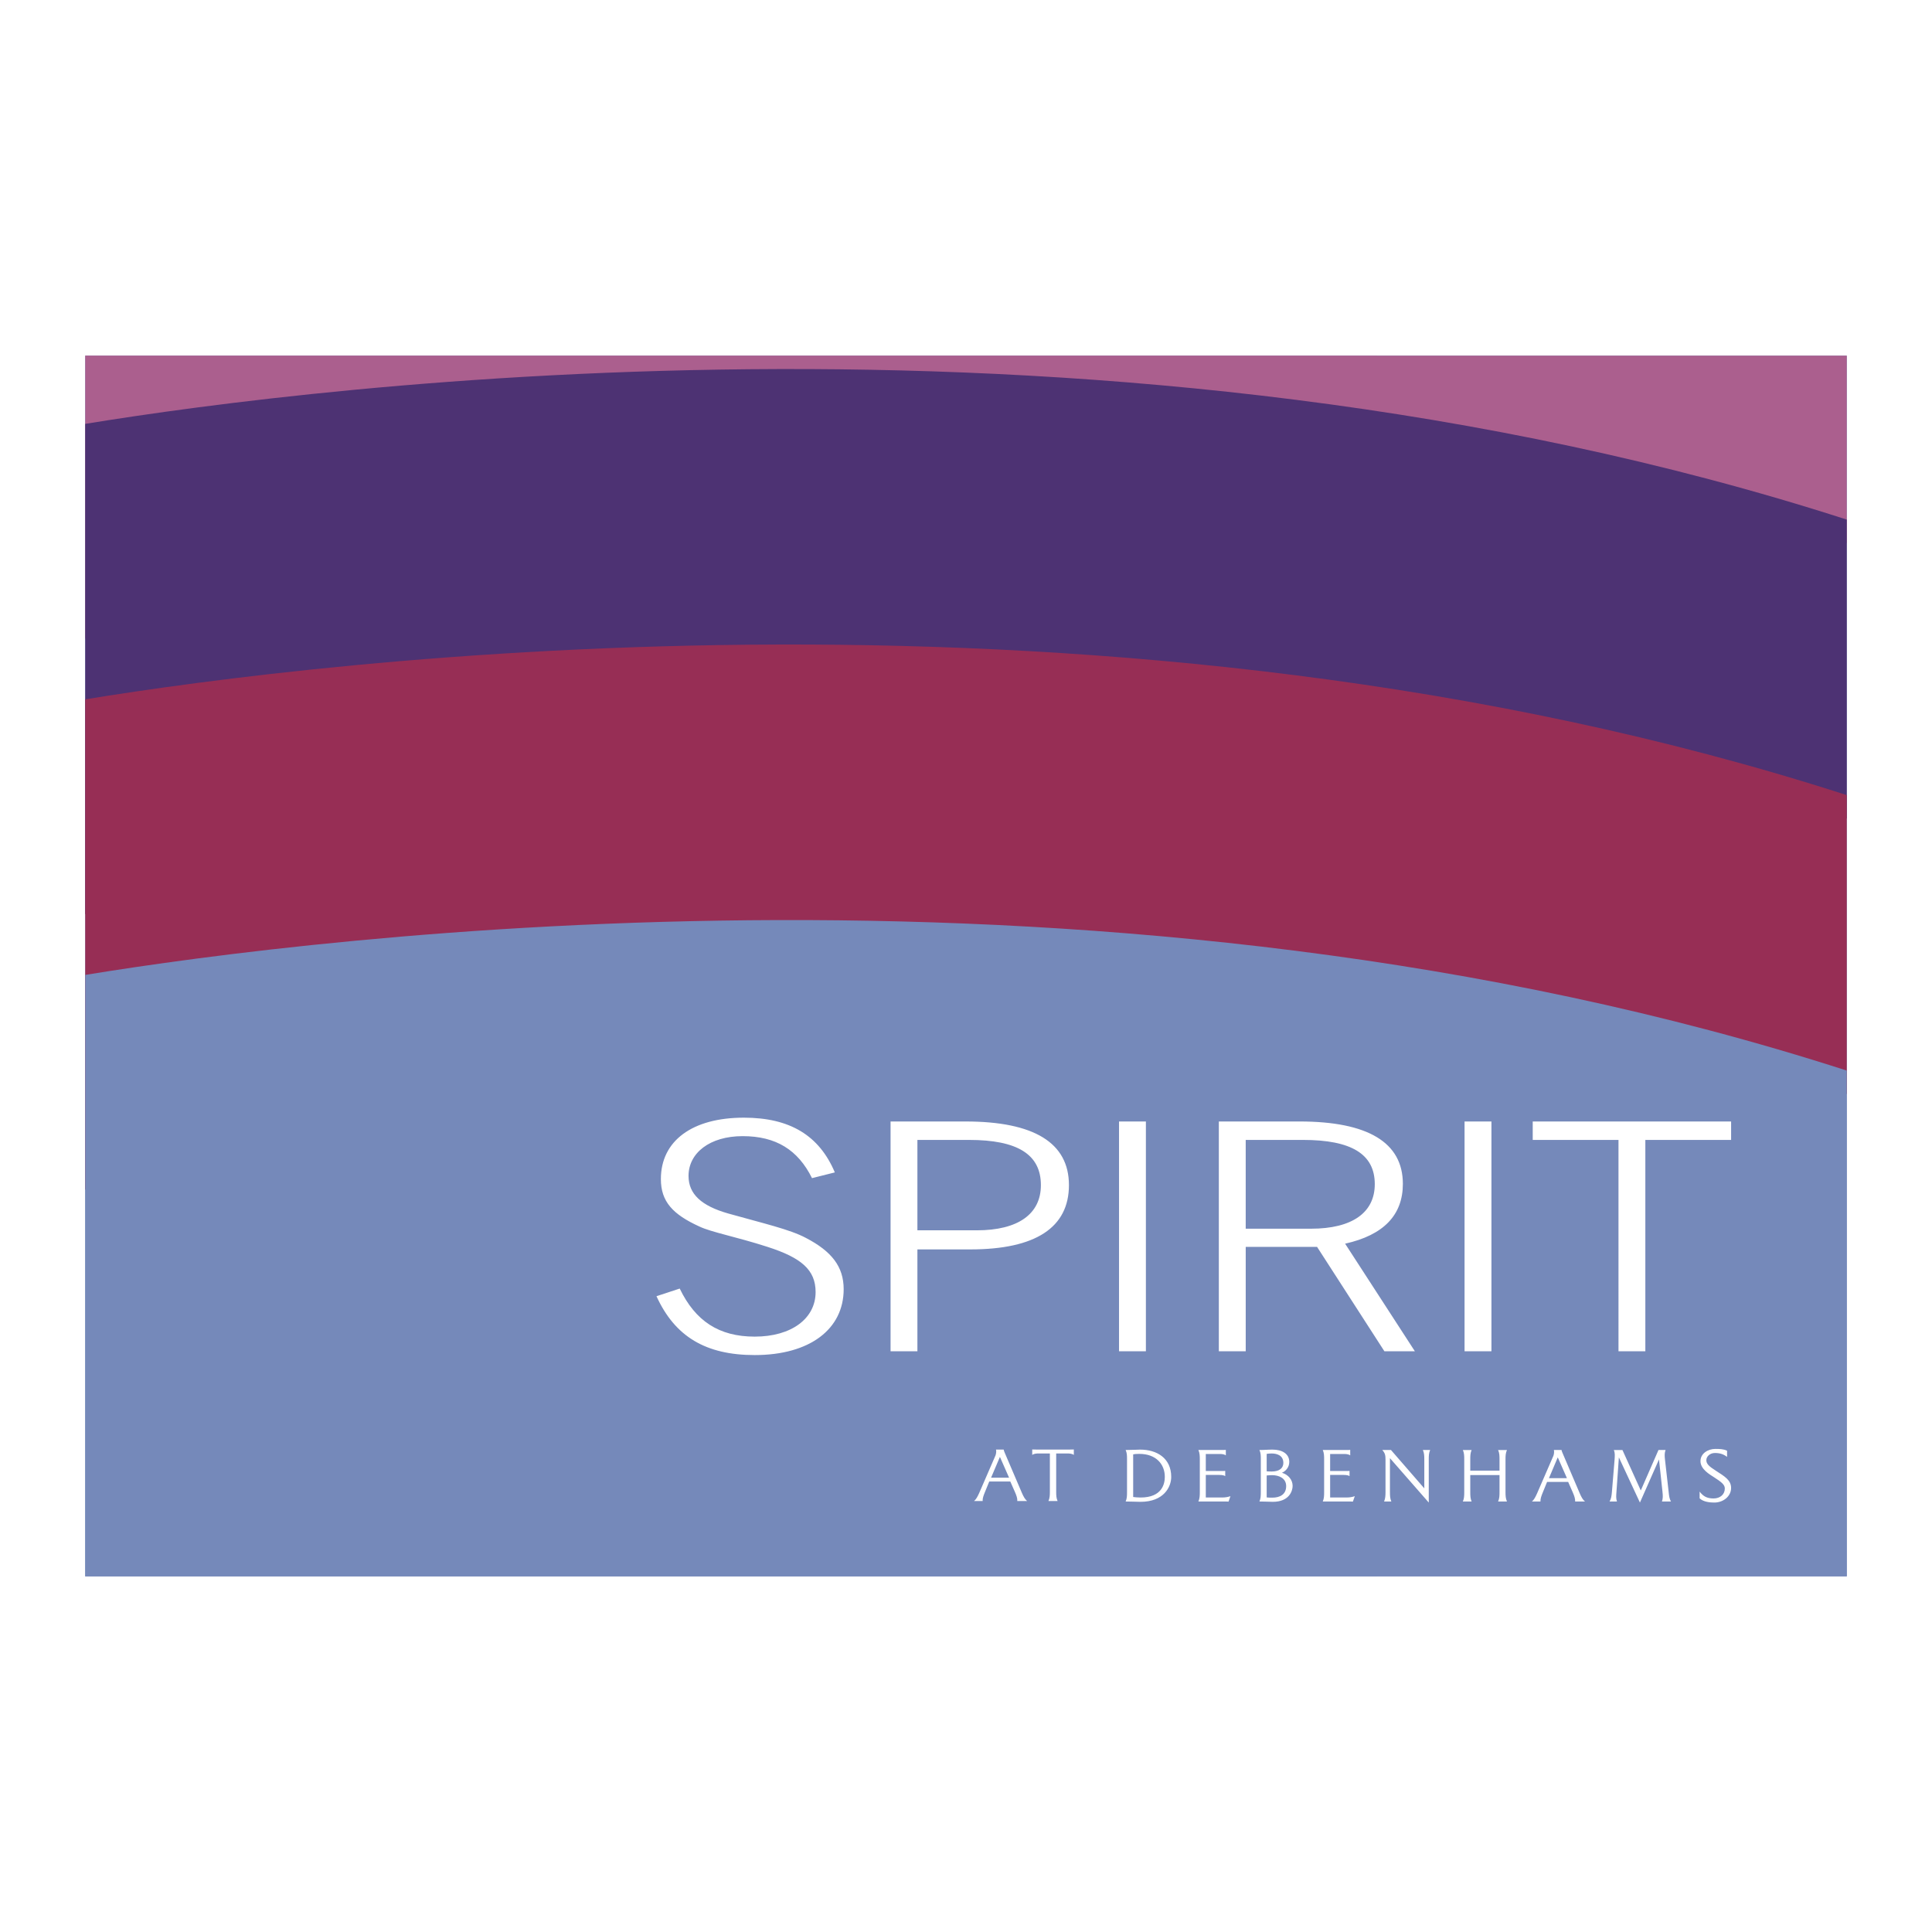 <svg xmlns="http://www.w3.org/2000/svg" width="2500" height="2500" viewBox="0 0 192.756 192.756"><g fill-rule="evenodd" clip-rule="evenodd"><path fill="#fff" d="M0 0h192.756v192.756H0V0z"/><path fill="#fff" d="M8.504 35.484h175.748v121.787H8.504V35.484z"/><path fill="#7589ba" d="M8.504 35.484h175.748v121.787H8.504V35.484z"/><path d="M8.504 63.711c23.12 3.773 102.758 13.996 175.748-9.546v-18.68H8.504v28.226z" fill="#ab5f8e"/><path d="M184.252 51.841C111.266 28.296 31.631 38.516 8.504 42.29v48.903c23.12 3.774 102.758 14.001 175.748-9.541V51.841z" fill="#4d3273"/><path d="M184.252 79.329C111.262 55.778 31.624 66.001 8.504 69.774v48.905c23.12 3.772 102.758 13.997 175.748-9.543V79.329z" fill="#972e55"/><path d="M184.252 106.812C111.262 83.269 31.624 93.493 8.504 97.267v60.005h175.748v-50.46z" fill="#7589ba"/><path d="M67.816 128.56c1.559 3.241 3.919 4.795 7.479 4.795 3.678 0 6.078-1.811 6.078-4.445 0-2.225-1.44-3.43-4.798-4.51-3.162-1.018-5.599-1.459-6.799-2.032-2.641-1.205-3.84-2.476-3.84-4.731 0-3.809 3.122-6.127 8.279-6.127 4.599 0 7.518 1.777 9.076 5.461l-2.277.572c-1.401-2.827-3.599-4.19-6.921-4.19-3.277 0-5.398 1.681-5.398 3.967 0 1.81 1.28 2.988 3.961 3.751 3.479.98 6.158 1.583 7.759 2.442 2.559 1.333 3.758 2.858 3.758 5.11 0 3.972-3.36 6.572-8.877 6.572-4.879 0-7.96-1.84-9.799-5.873l2.319-.762zM91.53 122.749v-9.019h5.16c4.798 0 7.16 1.429 7.16 4.508 0 2.892-2.281 4.511-6.402 4.511H91.53zm4.799-10.859h-7.477v22.927h2.678v-10.163h5.279c6.521 0 9.839-2.189 9.839-6.415 0-4.221-3.478-6.349-10.319-6.349zM111.646 111.89h2.68v22.926h-2.68V111.89zM130.004 113.73c4.799 0 7.158 1.399 7.158 4.414 0 2.827-2.238 4.444-6.359 4.444h-6.518v-8.858h5.719zm-.359-1.84h-8.041v22.927h2.682V124.4h7.117l6.719 10.417h3.041l-6.961-10.735c3.842-.856 5.762-2.857 5.762-5.967-.001-4.13-3.482-6.225-10.319-6.225zM146.119 111.89h2.682v22.926h-2.682V111.89zM161.477 113.73h-8.557v-1.84h19.793v1.84h-8.557v21.086h-2.679V113.73zM100.799 147.812h-2.102l-.424 1.039c-.143.354-.254.639-.234.907h-.859c.211-.169.352-.446.514-.8l1.627-3.75c.064-.154.096-.448.051-.586h.762c.023.103.059.211.102.305l1.723 4.031c.158.354.305.631.516.8h-.979c.02-.269-.084-.553-.238-.907l-.459-1.039zm-1.92-.381h1.797l-.914-2.076-.883 2.076zM106.734 144.622c.133 0 .238 0 .402-.008v.545c-.184-.145-.508-.145-.59-.145h-1.17v3.797c0 .365.006.65.139.946h-.912c.133-.296.143-.581.143-.946v-3.797h-1.174c-.086 0-.402 0-.586.145v-.545c.156.008.273.008.404.008h3.344zM112.443 148.873v-3.281c0-.342 0-.63-.137-.925.652 0 1.123-.039 1.445-.039 1.654 0 3.102.838 3.102 2.725 0 1.007-.746 2.485-3.07 2.485-.412 0-.799-.033-1.477-.033.128-.28.137-.562.137-.932zm.614-3.772v4.253c.115.022.441.053.74.053 2.129 0 2.416-1.346 2.416-2.062 0-1.274-.885-2.291-2.543-2.291-.291 0-.486.016-.613.047zM121.574 147.151h-1.271v2.255h1.621c.346 0 .609-.053.838-.133l-.189.542c-.119-.011-.191-.011-.289-.011h-2.719c.131-.296.141-.589.141-.948v-3.245c0-.361-.01-.649-.141-.944h2.338c.133 0 .24 0 .4-.014v.549c-.174-.138-.506-.138-.582-.138h-1.418v1.7h1.645c.105 0 .168 0 .293-.015v.531c-.048-.046-.179-.129-.667-.129zM125.791 145.611c0-.361 0-.649-.135-.944.572 0 .748-.039 1.307-.039.939 0 1.668.403 1.668 1.229 0 .556-.383.937-.73 1.078.652.202 1.064.718 1.064 1.315 0 .492-.334 1.587-1.977 1.587-.312 0-.801-.033-1.332-.033.127-.296.135-.589.135-.948v-3.245zm1.086-.596c-.162 0-.355.011-.5.039v1.74c.166.018.34.018.518.018.707 0 1.145-.311 1.145-.854-.001-.791-.698-.943-1.163-.943zm.057 2.164c-.072 0-.377.008-.557.028v2.191c.188.021.363.024.561.024.77 0 1.383-.328 1.383-1.152-.001-.806-.745-1.091-1.387-1.091zM133.979 147.151h-1.271v2.255h1.623c.342 0 .613-.053.838-.133l-.191.542c-.119-.011-.193-.011-.287-.011h-2.717c.129-.296.135-.589.135-.948v-3.245c0-.361-.006-.649-.135-.944h2.334c.125 0 .244 0 .404-.014v.549c-.186-.138-.51-.138-.586-.138h-1.418v1.7h1.646c.098 0 .164 0 .289-.015v.531c-.043-.046-.178-.129-.664-.129zM138.232 145.611c0-.425-.047-.636-.322-.944h.869l3.324 3.828v-2.884c0-.361-.01-.649-.143-.944h.727c-.133.295-.139.583-.139.944v4.299l-3.873-4.429v3.375c0 .359.01.652.139.948h-.723c.123-.296.141-.589.141-.948v-3.245zM149.607 147.167h-2.918v1.689c0 .359.006.652.135.948h-.875c.133-.296.139-.589.139-.948v-3.245c0-.361-.006-.649-.139-.944h.875c-.129.295-.135.583-.135.944v1.114h2.918v-1.114c0-.361-.006-.649-.141-.944h.885c-.135.295-.146.583-.146.944v3.245c0 .359.012.652.146.948h-.885c.135-.296.141-.589.141-.948v-1.689zM156.457 147.853h-2.104l-.424 1.037c-.148.362-.254.652-.236.915h-.857c.217-.169.354-.445.518-.808l1.625-3.741c.066-.155.096-.448.053-.589h.762c.02.104.055.207.1.298l1.721 4.032c.156.362.303.639.521.808h-.984c.02-.263-.082-.553-.238-.915l-.457-1.037zm-1.918-.374h1.795l-.916-2.078-.879 2.078zM165.467 144.667h.707c-.113.298-.1.583-.057.961l.367 3.245c.039.379.07.652.227.932h-.898c.107-.304.094-.589.053-.968l-.348-3.23-1.902 4.304-2.1-4.509-.242 3.436c-.029.379-.055.664.051.968h-.738c.16-.279.199-.553.232-.932l.268-3.245c.023-.378.055-.68-.078-.961h.863l1.83 4.037 1.765-4.038zM171.098 144.965c-.502 0-.857.356-.857.716s.252.611.938 1.045c.92.594 1.533.953 1.533 1.732 0 .815-.768 1.452-1.672 1.452-.391 0-1.084-.048-1.469-.421v-.672c.357.462.717.684 1.391.684.652 0 1.123-.396 1.123-.998 0-.382-.355-.65-1.064-1.111-.459-.29-1.365-.818-1.365-1.611 0-.771.754-1.222 1.48-1.222.369 0 .809 0 1.174.18v.614c-.353-.269-.724-.388-1.212-.388z" fill="#fff"/></g></svg>